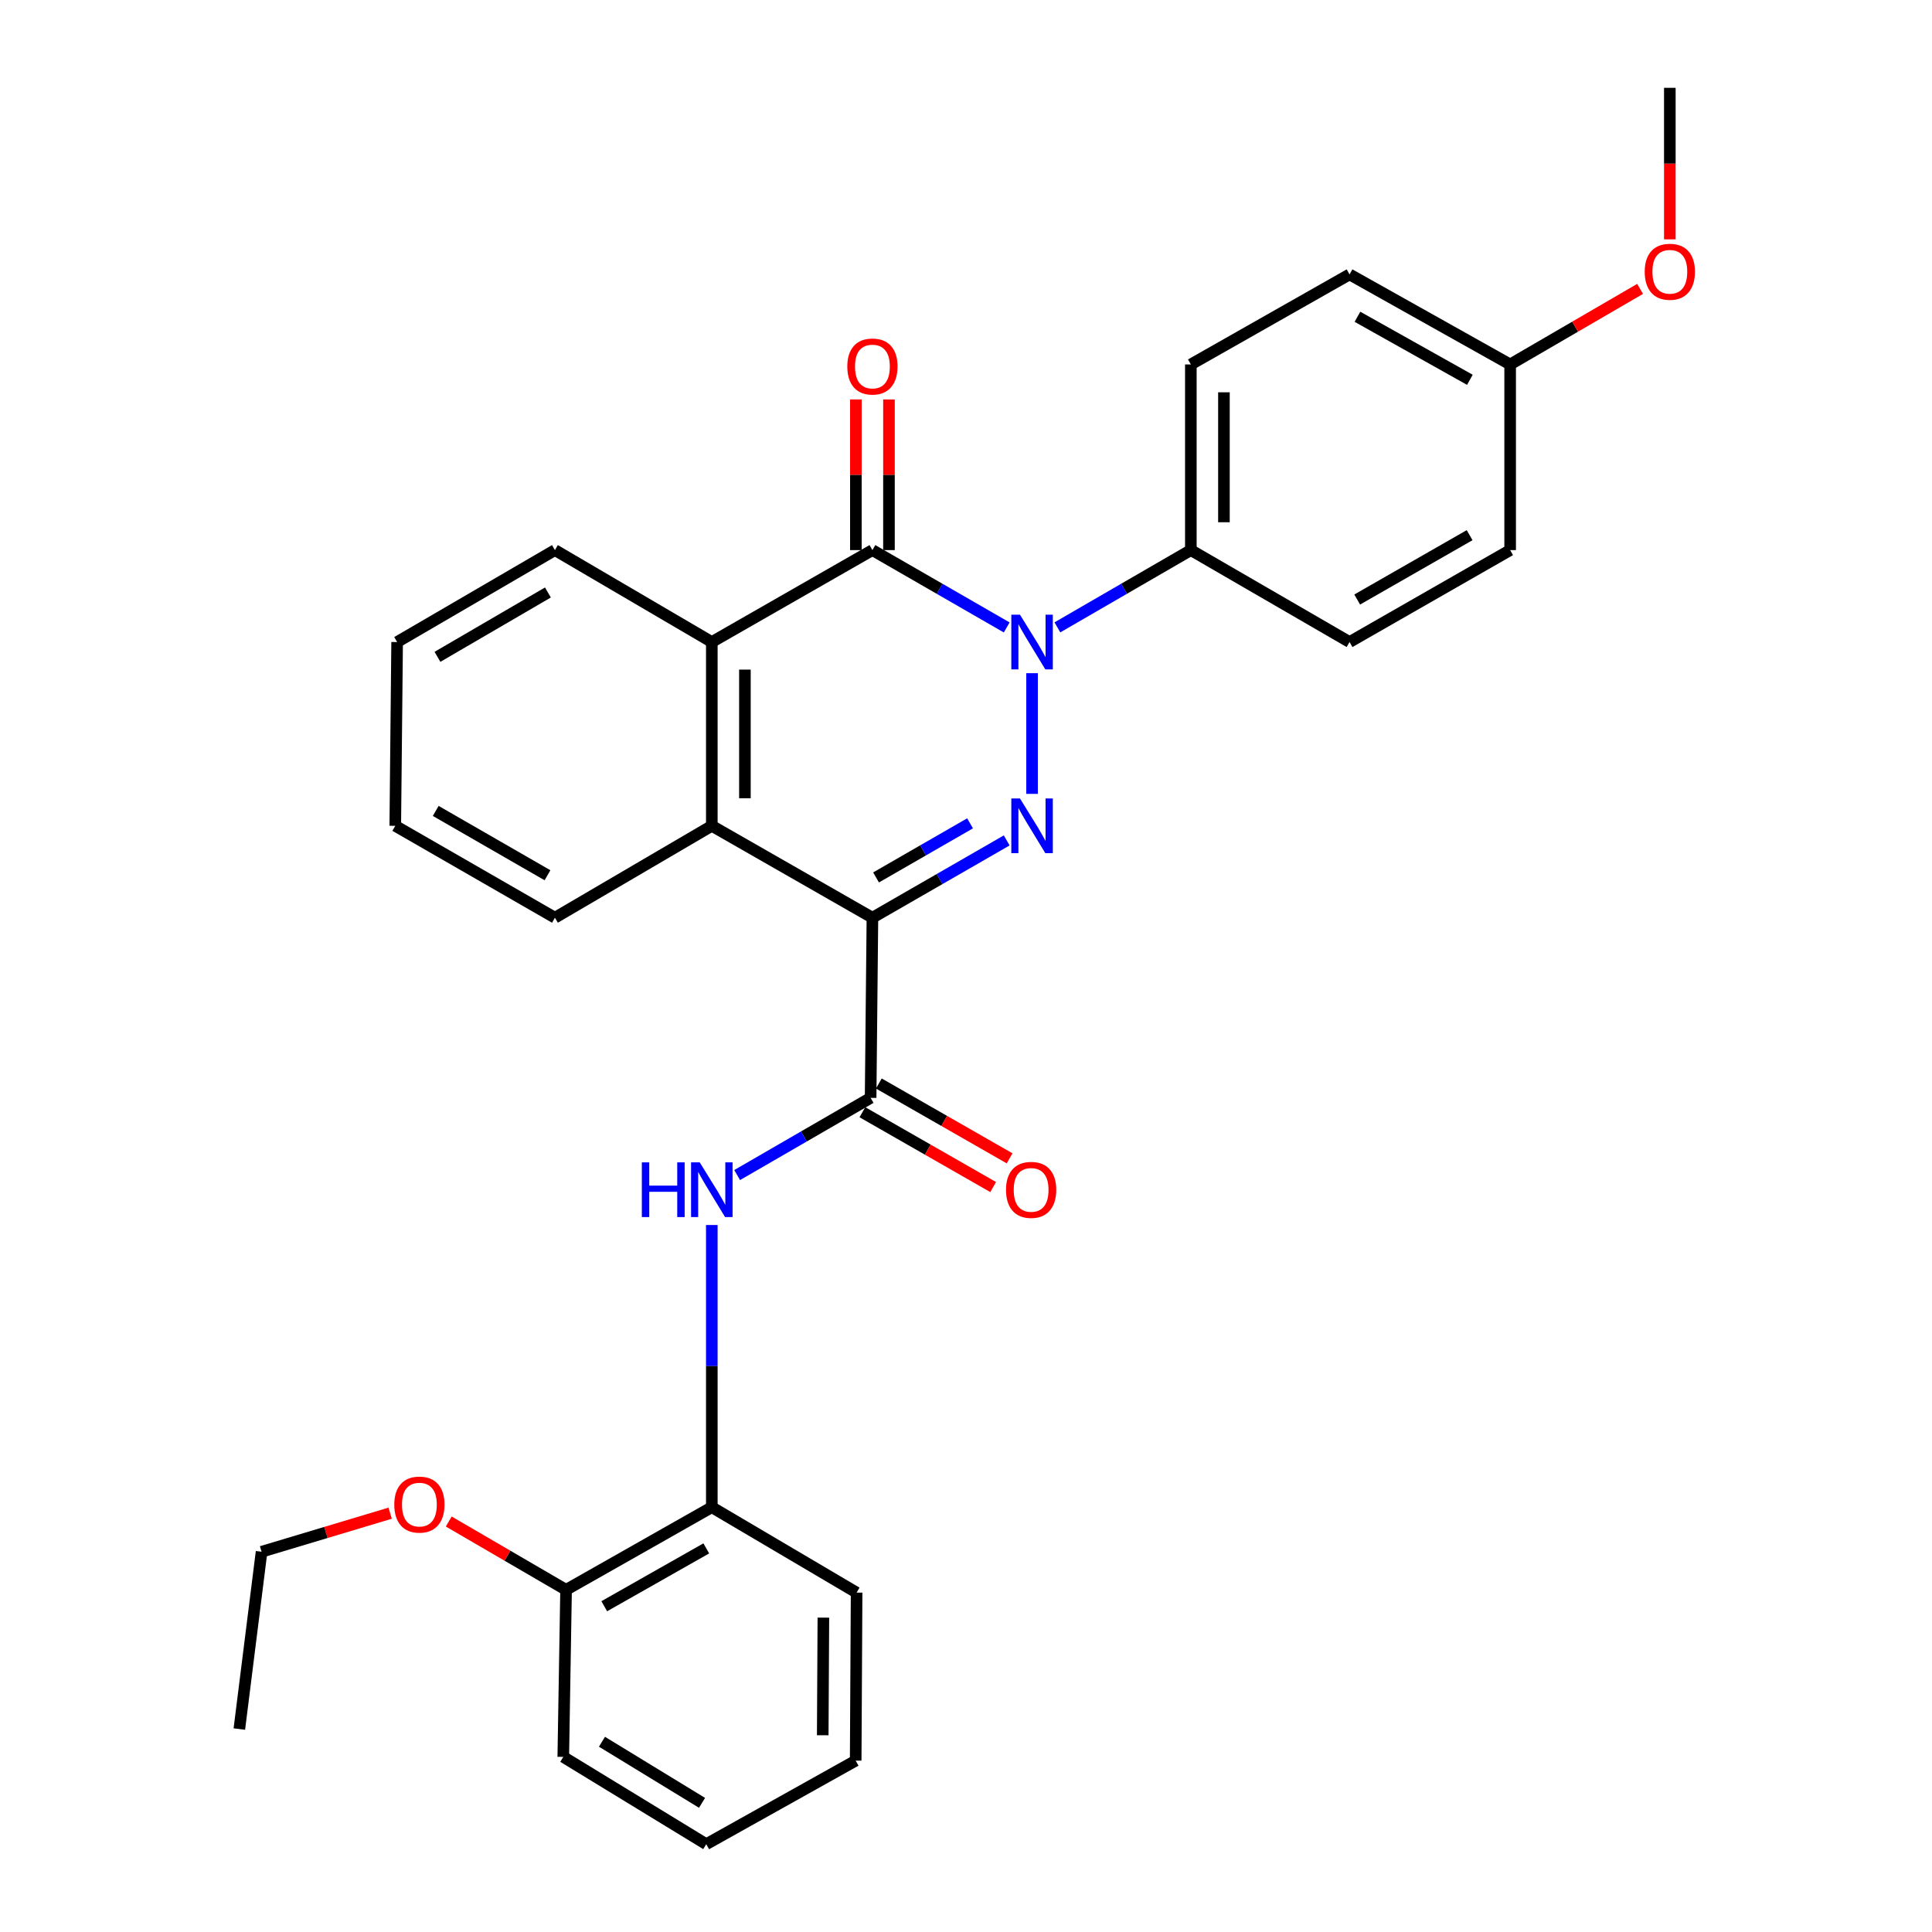 <?xml version='1.0' encoding='iso-8859-1'?>
<svg version='1.1' baseProfile='full'
              xmlns='http://www.w3.org/2000/svg'
                      xmlns:rdkit='http://www.rdkit.org/xml'
                      xmlns:xlink='http://www.w3.org/1999/xlink'
                  xml:space='preserve'
width='1000px' height='1000px' viewBox='0 0 1000 1000'>
<!-- END OF HEADER -->
<rect style='opacity:1.0;fill:#FFFFFF;stroke:none' width='1000' height='1000' x='0' y='0'> </rect>
<path class='bond-0' d='M 451.562,475.01 L 486.316,455.005' style='fill:none;fill-rule:evenodd;stroke:#000000;stroke-width:6px;stroke-linecap:butt;stroke-linejoin:miter;stroke-opacity:1' />
<path class='bond-0' d='M 486.316,455.005 L 521.07,435' style='fill:none;fill-rule:evenodd;stroke:#0000FF;stroke-width:6px;stroke-linecap:butt;stroke-linejoin:miter;stroke-opacity:1' />
<path class='bond-0' d='M 453.443,454.162 L 477.77,440.159' style='fill:none;fill-rule:evenodd;stroke:#000000;stroke-width:6px;stroke-linecap:butt;stroke-linejoin:miter;stroke-opacity:1' />
<path class='bond-0' d='M 477.77,440.159 L 502.098,426.156' style='fill:none;fill-rule:evenodd;stroke:#0000FF;stroke-width:6px;stroke-linecap:butt;stroke-linejoin:miter;stroke-opacity:1' />
<path class='bond-3' d='M 451.562,475.01 L 450.629,568.252' style='fill:none;fill-rule:evenodd;stroke:#000000;stroke-width:6px;stroke-linecap:butt;stroke-linejoin:miter;stroke-opacity:1' />
<path class='bond-4' d='M 451.562,475.01 L 368.435,427.446' style='fill:none;fill-rule:evenodd;stroke:#000000;stroke-width:6px;stroke-linecap:butt;stroke-linejoin:miter;stroke-opacity:1' />
<path class='bond-1' d='M 534.193,410.908 L 534.193,348.444' style='fill:none;fill-rule:evenodd;stroke:#0000FF;stroke-width:6px;stroke-linecap:butt;stroke-linejoin:miter;stroke-opacity:1' />
<path class='bond-7' d='M 547.308,324.725 L 581.843,304.726' style='fill:none;fill-rule:evenodd;stroke:#0000FF;stroke-width:6px;stroke-linecap:butt;stroke-linejoin:miter;stroke-opacity:1' />
<path class='bond-7' d='M 581.843,304.726 L 616.378,284.728' style='fill:none;fill-rule:evenodd;stroke:#000000;stroke-width:6px;stroke-linecap:butt;stroke-linejoin:miter;stroke-opacity:1' />
<path class='bond-30' d='M 521.069,324.761 L 486.316,304.744' style='fill:none;fill-rule:evenodd;stroke:#0000FF;stroke-width:6px;stroke-linecap:butt;stroke-linejoin:miter;stroke-opacity:1' />
<path class='bond-30' d='M 486.316,304.744 L 451.562,284.728' style='fill:none;fill-rule:evenodd;stroke:#000000;stroke-width:6px;stroke-linecap:butt;stroke-linejoin:miter;stroke-opacity:1' />
<path class='bond-2' d='M 451.562,284.728 L 368.435,332.32' style='fill:none;fill-rule:evenodd;stroke:#000000;stroke-width:6px;stroke-linecap:butt;stroke-linejoin:miter;stroke-opacity:1' />
<path class='bond-9' d='M 460.127,284.728 L 460.127,245.743' style='fill:none;fill-rule:evenodd;stroke:#000000;stroke-width:6px;stroke-linecap:butt;stroke-linejoin:miter;stroke-opacity:1' />
<path class='bond-9' d='M 460.127,245.743 L 460.127,206.757' style='fill:none;fill-rule:evenodd;stroke:#FF0000;stroke-width:6px;stroke-linecap:butt;stroke-linejoin:miter;stroke-opacity:1' />
<path class='bond-9' d='M 442.997,284.728 L 442.997,245.743' style='fill:none;fill-rule:evenodd;stroke:#000000;stroke-width:6px;stroke-linecap:butt;stroke-linejoin:miter;stroke-opacity:1' />
<path class='bond-9' d='M 442.997,245.743 L 442.997,206.757' style='fill:none;fill-rule:evenodd;stroke:#FF0000;stroke-width:6px;stroke-linecap:butt;stroke-linejoin:miter;stroke-opacity:1' />
<path class='bond-6' d='M 450.629,568.252 L 416.089,588.232' style='fill:none;fill-rule:evenodd;stroke:#000000;stroke-width:6px;stroke-linecap:butt;stroke-linejoin:miter;stroke-opacity:1' />
<path class='bond-6' d='M 416.089,588.232 L 381.549,608.211' style='fill:none;fill-rule:evenodd;stroke:#0000FF;stroke-width:6px;stroke-linecap:butt;stroke-linejoin:miter;stroke-opacity:1' />
<path class='bond-10' d='M 446.375,575.686 L 480.218,595.053' style='fill:none;fill-rule:evenodd;stroke:#000000;stroke-width:6px;stroke-linecap:butt;stroke-linejoin:miter;stroke-opacity:1' />
<path class='bond-10' d='M 480.218,595.053 L 514.061,614.421' style='fill:none;fill-rule:evenodd;stroke:#FF0000;stroke-width:6px;stroke-linecap:butt;stroke-linejoin:miter;stroke-opacity:1' />
<path class='bond-10' d='M 454.883,560.819 L 488.726,580.186' style='fill:none;fill-rule:evenodd;stroke:#000000;stroke-width:6px;stroke-linecap:butt;stroke-linejoin:miter;stroke-opacity:1' />
<path class='bond-10' d='M 488.726,580.186 L 522.569,599.554' style='fill:none;fill-rule:evenodd;stroke:#FF0000;stroke-width:6px;stroke-linecap:butt;stroke-linejoin:miter;stroke-opacity:1' />
<path class='bond-5' d='M 368.435,427.446 L 368.435,332.32' style='fill:none;fill-rule:evenodd;stroke:#000000;stroke-width:6px;stroke-linecap:butt;stroke-linejoin:miter;stroke-opacity:1' />
<path class='bond-5' d='M 385.565,413.177 L 385.565,346.589' style='fill:none;fill-rule:evenodd;stroke:#000000;stroke-width:6px;stroke-linecap:butt;stroke-linejoin:miter;stroke-opacity:1' />
<path class='bond-17' d='M 368.435,427.446 L 287.231,475.01' style='fill:none;fill-rule:evenodd;stroke:#000000;stroke-width:6px;stroke-linecap:butt;stroke-linejoin:miter;stroke-opacity:1' />
<path class='bond-18' d='M 368.435,332.32 L 287.231,284.728' style='fill:none;fill-rule:evenodd;stroke:#000000;stroke-width:6px;stroke-linecap:butt;stroke-linejoin:miter;stroke-opacity:1' />
<path class='bond-8' d='M 368.435,634.065 L 368.435,707.096' style='fill:none;fill-rule:evenodd;stroke:#0000FF;stroke-width:6px;stroke-linecap:butt;stroke-linejoin:miter;stroke-opacity:1' />
<path class='bond-8' d='M 368.435,707.096 L 368.435,780.127' style='fill:none;fill-rule:evenodd;stroke:#000000;stroke-width:6px;stroke-linecap:butt;stroke-linejoin:miter;stroke-opacity:1' />
<path class='bond-12' d='M 616.378,284.728 L 616.378,188.64' style='fill:none;fill-rule:evenodd;stroke:#000000;stroke-width:6px;stroke-linecap:butt;stroke-linejoin:miter;stroke-opacity:1' />
<path class='bond-12' d='M 633.507,270.314 L 633.507,203.053' style='fill:none;fill-rule:evenodd;stroke:#000000;stroke-width:6px;stroke-linecap:butt;stroke-linejoin:miter;stroke-opacity:1' />
<path class='bond-13' d='M 616.378,284.728 L 698.524,332.32' style='fill:none;fill-rule:evenodd;stroke:#000000;stroke-width:6px;stroke-linecap:butt;stroke-linejoin:miter;stroke-opacity:1' />
<path class='bond-11' d='M 368.435,780.127 L 292.998,822.894' style='fill:none;fill-rule:evenodd;stroke:#000000;stroke-width:6px;stroke-linecap:butt;stroke-linejoin:miter;stroke-opacity:1' />
<path class='bond-11' d='M 365.568,801.444 L 312.762,831.381' style='fill:none;fill-rule:evenodd;stroke:#000000;stroke-width:6px;stroke-linecap:butt;stroke-linejoin:miter;stroke-opacity:1' />
<path class='bond-21' d='M 368.435,780.127 L 443.378,824.331' style='fill:none;fill-rule:evenodd;stroke:#000000;stroke-width:6px;stroke-linecap:butt;stroke-linejoin:miter;stroke-opacity:1' />
<path class='bond-19' d='M 292.998,822.894 L 262.635,805.216' style='fill:none;fill-rule:evenodd;stroke:#000000;stroke-width:6px;stroke-linecap:butt;stroke-linejoin:miter;stroke-opacity:1' />
<path class='bond-19' d='M 262.635,805.216 L 232.272,787.538' style='fill:none;fill-rule:evenodd;stroke:#FF0000;stroke-width:6px;stroke-linecap:butt;stroke-linejoin:miter;stroke-opacity:1' />
<path class='bond-22' d='M 292.998,822.894 L 291.552,909.371' style='fill:none;fill-rule:evenodd;stroke:#000000;stroke-width:6px;stroke-linecap:butt;stroke-linejoin:miter;stroke-opacity:1' />
<path class='bond-16' d='M 616.378,188.64 L 698.524,142.028' style='fill:none;fill-rule:evenodd;stroke:#000000;stroke-width:6px;stroke-linecap:butt;stroke-linejoin:miter;stroke-opacity:1' />
<path class='bond-15' d='M 698.524,332.32 L 781.651,284.728' style='fill:none;fill-rule:evenodd;stroke:#000000;stroke-width:6px;stroke-linecap:butt;stroke-linejoin:miter;stroke-opacity:1' />
<path class='bond-15' d='M 702.482,310.315 L 760.671,277.001' style='fill:none;fill-rule:evenodd;stroke:#000000;stroke-width:6px;stroke-linecap:butt;stroke-linejoin:miter;stroke-opacity:1' />
<path class='bond-14' d='M 781.651,188.64 L 781.651,284.728' style='fill:none;fill-rule:evenodd;stroke:#000000;stroke-width:6px;stroke-linecap:butt;stroke-linejoin:miter;stroke-opacity:1' />
<path class='bond-20' d='M 781.651,188.64 L 815.281,169.085' style='fill:none;fill-rule:evenodd;stroke:#000000;stroke-width:6px;stroke-linecap:butt;stroke-linejoin:miter;stroke-opacity:1' />
<path class='bond-20' d='M 815.281,169.085 L 848.911,149.53' style='fill:none;fill-rule:evenodd;stroke:#FF0000;stroke-width:6px;stroke-linecap:butt;stroke-linejoin:miter;stroke-opacity:1' />
<path class='bond-32' d='M 781.651,188.64 L 698.524,142.028' style='fill:none;fill-rule:evenodd;stroke:#000000;stroke-width:6px;stroke-linecap:butt;stroke-linejoin:miter;stroke-opacity:1' />
<path class='bond-32' d='M 760.804,196.589 L 702.615,163.961' style='fill:none;fill-rule:evenodd;stroke:#000000;stroke-width:6px;stroke-linecap:butt;stroke-linejoin:miter;stroke-opacity:1' />
<path class='bond-26' d='M 287.231,475.01 L 204.59,427.446' style='fill:none;fill-rule:evenodd;stroke:#000000;stroke-width:6px;stroke-linecap:butt;stroke-linejoin:miter;stroke-opacity:1' />
<path class='bond-26' d='M 283.38,453.029 L 225.531,419.734' style='fill:none;fill-rule:evenodd;stroke:#000000;stroke-width:6px;stroke-linecap:butt;stroke-linejoin:miter;stroke-opacity:1' />
<path class='bond-31' d='M 287.231,284.728 L 205.551,332.32' style='fill:none;fill-rule:evenodd;stroke:#000000;stroke-width:6px;stroke-linecap:butt;stroke-linejoin:miter;stroke-opacity:1' />
<path class='bond-31' d='M 283.603,306.667 L 226.427,339.981' style='fill:none;fill-rule:evenodd;stroke:#000000;stroke-width:6px;stroke-linecap:butt;stroke-linejoin:miter;stroke-opacity:1' />
<path class='bond-23' d='M 201.943,783.228 L 168.665,793.207' style='fill:none;fill-rule:evenodd;stroke:#FF0000;stroke-width:6px;stroke-linecap:butt;stroke-linejoin:miter;stroke-opacity:1' />
<path class='bond-23' d='M 168.665,793.207 L 135.386,803.186' style='fill:none;fill-rule:evenodd;stroke:#000000;stroke-width:6px;stroke-linecap:butt;stroke-linejoin:miter;stroke-opacity:1' />
<path class='bond-24' d='M 864.301,123.883 L 864.301,84.669' style='fill:none;fill-rule:evenodd;stroke:#FF0000;stroke-width:6px;stroke-linecap:butt;stroke-linejoin:miter;stroke-opacity:1' />
<path class='bond-24' d='M 864.301,84.669 L 864.301,45.455' style='fill:none;fill-rule:evenodd;stroke:#000000;stroke-width:6px;stroke-linecap:butt;stroke-linejoin:miter;stroke-opacity:1' />
<path class='bond-28' d='M 443.378,824.331 L 442.902,911.303' style='fill:none;fill-rule:evenodd;stroke:#000000;stroke-width:6px;stroke-linecap:butt;stroke-linejoin:miter;stroke-opacity:1' />
<path class='bond-28' d='M 426.177,837.283 L 425.844,898.163' style='fill:none;fill-rule:evenodd;stroke:#000000;stroke-width:6px;stroke-linecap:butt;stroke-linejoin:miter;stroke-opacity:1' />
<path class='bond-33' d='M 291.552,909.371 L 365.552,954.545' style='fill:none;fill-rule:evenodd;stroke:#000000;stroke-width:6px;stroke-linecap:butt;stroke-linejoin:miter;stroke-opacity:1' />
<path class='bond-33' d='M 311.577,901.526 L 363.377,933.149' style='fill:none;fill-rule:evenodd;stroke:#000000;stroke-width:6px;stroke-linecap:butt;stroke-linejoin:miter;stroke-opacity:1' />
<path class='bond-27' d='M 135.386,803.186 L 123.881,894.953' style='fill:none;fill-rule:evenodd;stroke:#000000;stroke-width:6px;stroke-linecap:butt;stroke-linejoin:miter;stroke-opacity:1' />
<path class='bond-25' d='M 205.551,332.32 L 204.59,427.446' style='fill:none;fill-rule:evenodd;stroke:#000000;stroke-width:6px;stroke-linecap:butt;stroke-linejoin:miter;stroke-opacity:1' />
<path class='bond-29' d='M 442.902,911.303 L 365.552,954.545' style='fill:none;fill-rule:evenodd;stroke:#000000;stroke-width:6px;stroke-linecap:butt;stroke-linejoin:miter;stroke-opacity:1' />
<path  class='atom-1' d='M 527.933 413.286
L 537.213 428.286
Q 538.133 429.766, 539.613 432.446
Q 541.093 435.126, 541.173 435.286
L 541.173 413.286
L 544.933 413.286
L 544.933 441.606
L 541.053 441.606
L 531.093 425.206
Q 529.933 423.286, 528.693 421.086
Q 527.493 418.886, 527.133 418.206
L 527.133 441.606
L 523.453 441.606
L 523.453 413.286
L 527.933 413.286
' fill='#0000FF'/>
<path  class='atom-2' d='M 527.933 318.16
L 537.213 333.16
Q 538.133 334.64, 539.613 337.32
Q 541.093 340, 541.173 340.16
L 541.173 318.16
L 544.933 318.16
L 544.933 346.48
L 541.053 346.48
L 531.093 330.08
Q 529.933 328.16, 528.693 325.96
Q 527.493 323.76, 527.133 323.08
L 527.133 346.48
L 523.453 346.48
L 523.453 318.16
L 527.933 318.16
' fill='#0000FF'/>
<path  class='atom-7' d='M 332.215 601.637
L 336.055 601.637
L 336.055 613.677
L 350.535 613.677
L 350.535 601.637
L 354.375 601.637
L 354.375 629.957
L 350.535 629.957
L 350.535 616.877
L 336.055 616.877
L 336.055 629.957
L 332.215 629.957
L 332.215 601.637
' fill='#0000FF'/>
<path  class='atom-7' d='M 362.175 601.637
L 371.455 616.637
Q 372.375 618.117, 373.855 620.797
Q 375.335 623.477, 375.415 623.637
L 375.415 601.637
L 379.175 601.637
L 379.175 629.957
L 375.295 629.957
L 365.335 613.557
Q 364.175 611.637, 362.935 609.437
Q 361.735 607.237, 361.375 606.557
L 361.375 629.957
L 357.695 629.957
L 357.695 601.637
L 362.175 601.637
' fill='#0000FF'/>
<path  class='atom-10' d='M 438.562 189.7
Q 438.562 182.9, 441.922 179.1
Q 445.282 175.3, 451.562 175.3
Q 457.842 175.3, 461.202 179.1
Q 464.562 182.9, 464.562 189.7
Q 464.562 196.58, 461.162 200.5
Q 457.762 204.38, 451.562 204.38
Q 445.322 204.38, 441.922 200.5
Q 438.562 196.62, 438.562 189.7
M 451.562 201.18
Q 455.882 201.18, 458.202 198.3
Q 460.562 195.38, 460.562 189.7
Q 460.562 184.14, 458.202 181.34
Q 455.882 178.5, 451.562 178.5
Q 447.242 178.5, 444.882 181.3
Q 442.562 184.1, 442.562 189.7
Q 442.562 195.42, 444.882 198.3
Q 447.242 201.18, 451.562 201.18
' fill='#FF0000'/>
<path  class='atom-11' d='M 520.708 615.877
Q 520.708 609.077, 524.068 605.277
Q 527.428 601.477, 533.708 601.477
Q 539.988 601.477, 543.348 605.277
Q 546.708 609.077, 546.708 615.877
Q 546.708 622.757, 543.308 626.677
Q 539.908 630.557, 533.708 630.557
Q 527.468 630.557, 524.068 626.677
Q 520.708 622.797, 520.708 615.877
M 533.708 627.357
Q 538.028 627.357, 540.348 624.477
Q 542.708 621.557, 542.708 615.877
Q 542.708 610.317, 540.348 607.517
Q 538.028 604.677, 533.708 604.677
Q 529.388 604.677, 527.028 607.477
Q 524.708 610.277, 524.708 615.877
Q 524.708 621.597, 527.028 624.477
Q 529.388 627.357, 533.708 627.357
' fill='#FF0000'/>
<path  class='atom-20' d='M 204.076 778.77
Q 204.076 771.97, 207.436 768.17
Q 210.796 764.37, 217.076 764.37
Q 223.356 764.37, 226.716 768.17
Q 230.076 771.97, 230.076 778.77
Q 230.076 785.65, 226.676 789.57
Q 223.276 793.45, 217.076 793.45
Q 210.836 793.45, 207.436 789.57
Q 204.076 785.69, 204.076 778.77
M 217.076 790.25
Q 221.396 790.25, 223.716 787.37
Q 226.076 784.45, 226.076 778.77
Q 226.076 773.21, 223.716 770.41
Q 221.396 767.57, 217.076 767.57
Q 212.756 767.57, 210.396 770.37
Q 208.076 773.17, 208.076 778.77
Q 208.076 784.49, 210.396 787.37
Q 212.756 790.25, 217.076 790.25
' fill='#FF0000'/>
<path  class='atom-21' d='M 851.301 140.661
Q 851.301 133.861, 854.661 130.061
Q 858.021 126.261, 864.301 126.261
Q 870.581 126.261, 873.941 130.061
Q 877.301 133.861, 877.301 140.661
Q 877.301 147.541, 873.901 151.461
Q 870.501 155.341, 864.301 155.341
Q 858.061 155.341, 854.661 151.461
Q 851.301 147.581, 851.301 140.661
M 864.301 152.141
Q 868.621 152.141, 870.941 149.261
Q 873.301 146.341, 873.301 140.661
Q 873.301 135.101, 870.941 132.301
Q 868.621 129.461, 864.301 129.461
Q 859.981 129.461, 857.621 132.261
Q 855.301 135.061, 855.301 140.661
Q 855.301 146.381, 857.621 149.261
Q 859.981 152.141, 864.301 152.141
' fill='#FF0000'/>
</svg>
